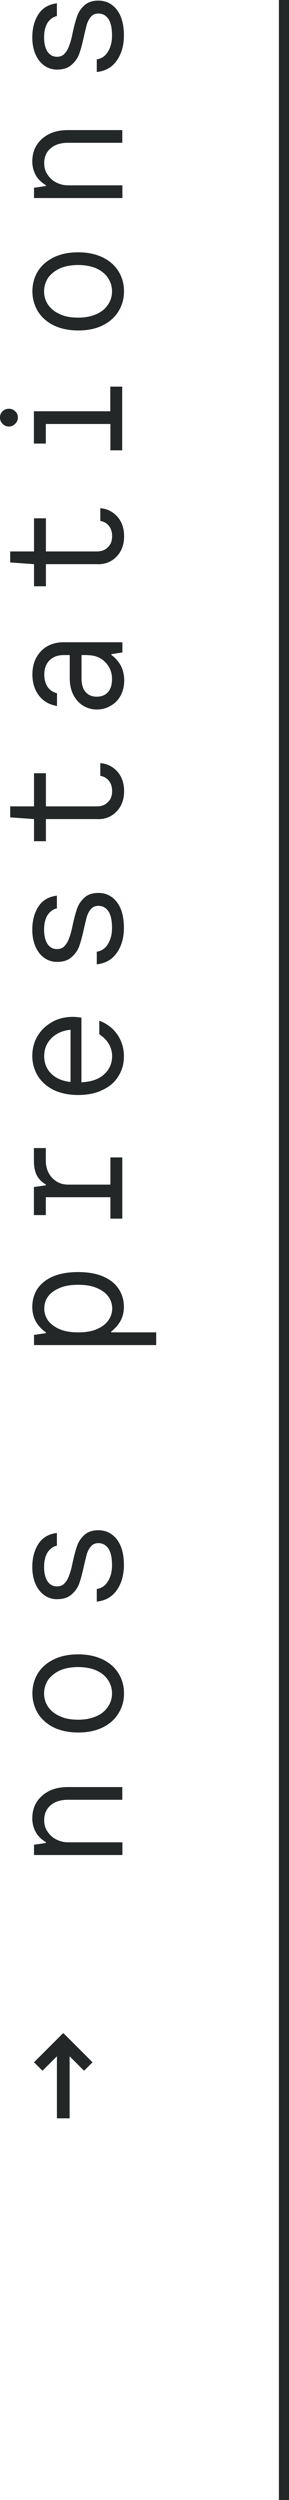 <svg xmlns="http://www.w3.org/2000/svg" id="Layer_2" data-name="Layer 2" viewBox="0 0 28.64 247.53"><defs><style>      .cls-1 {        fill: #242728;      }      .cls-2 {        fill: none;        stroke: #242728;        stroke-miterlimit: 10;      }    </style></defs><g id="Capa_1" data-name="Capa 1"><g><g><path class="cls-1" d="m9.17,204.19l-.84.84-1.43-1.43v6.14h-1.26v-6.14l-1.43,1.43-.84-.84,2.86-2.86h.08l2.86,2.86Z"></path><path class="cls-1" d="m3.37,183.66v-1.01l1.18-.17v-.08c-.47-.29-.81-.62-1.03-1.04s-.32-.86-.32-1.31c0-.59.13-1.13.42-1.6s.71-.84,1.23-1.11c.54-.27,1.16-.4,1.88-.4h5.39v1.26h-5.39c-.74,0-1.31.19-1.73.56-.42.37-.62.86-.62,1.46,0,.42.1.79.32,1.11.22.34.5.61.86.79.37.19.76.29,1.18.29h5.39v1.26H3.37Z"></path><path class="cls-1" d="m10.17,171.04c-.69.34-1.5.5-2.42.5s-1.73-.17-2.42-.5c-.69-.34-1.21-.81-1.58-1.4-.35-.59-.54-1.25-.54-1.97s.18-1.4.54-1.99c.37-.59.89-1.04,1.58-1.38.69-.34,1.5-.5,2.42-.5s1.73.17,2.42.5c.69.34,1.21.79,1.57,1.38.37.59.55,1.26.55,1.99s-.18,1.38-.55,1.97c-.35.59-.88,1.06-1.57,1.4Zm-.61-5.64c-.5-.22-1.11-.34-1.82-.34s-1.31.12-1.82.34c-.5.24-.89.56-1.16.94-.25.4-.39.84-.39,1.33s.13.93.39,1.31c.27.4.66.72,1.16.94.5.24,1.11.35,1.82.35s1.31-.12,1.82-.35c.5-.22.89-.54,1.14-.94.27-.39.4-.82.4-1.31s-.13-.93-.4-1.33c-.25-.39-.64-.71-1.14-.94Z"></path><path class="cls-1" d="m9.59,158.59v-1.26c.49-.08.86-.34,1.11-.77.27-.44.4-.96.4-1.58,0-.76-.12-1.31-.37-1.67-.25-.35-.57-.52-.98-.52-.3,0-.54.1-.72.3-.18.2-.32.45-.42.76-.08.3-.18.71-.3,1.23-.15.69-.3,1.26-.45,1.68-.15.44-.42.81-.77,1.11-.35.32-.83.47-1.45.47-.44,0-.84-.12-1.21-.37s-.67-.61-.89-1.09c-.22-.49-.34-1.06-.34-1.73,0-.89.2-1.67.61-2.29.4-.62,1.01-.98,1.83-1.08v1.26c-.39.08-.69.32-.93.67-.22.37-.34.84-.34,1.43,0,.62.12,1.09.34,1.43.24.34.54.5.93.5.32,0,.59-.1.77-.32.18-.2.34-.45.44-.77.12-.3.24-.72.35-1.28.15-.69.3-1.25.45-1.67.15-.42.4-.77.74-1.08.34-.29.79-.44,1.36-.44.74,0,1.35.3,1.82.89.47.61.71,1.46.71,2.56,0,.99-.24,1.83-.71,2.49-.47.67-1.13,1.04-1.99,1.13Z"></path><path class="cls-1" d="m3.37,133.18v-1.01l1.18-.17v-.08c-.89-.62-1.35-1.46-1.35-2.52,0-.66.17-1.26.5-1.78.35-.52.86-.93,1.53-1.23.69-.29,1.51-.44,2.51-.44s1.82.15,2.49.44c.69.3,1.19.71,1.53,1.23.35.52.52,1.13.52,1.78,0,.98-.42,1.78-1.26,2.44v.08h4.46v1.26H3.37Zm6.23-5.65c-.5-.22-1.13-.32-1.85-.32s-1.35.1-1.85.32c-.5.22-.89.49-1.14.84-.25.35-.37.76-.37,1.19s.12.82.37,1.18c.25.35.64.64,1.14.86s1.13.32,1.85.32,1.35-.1,1.85-.32.88-.5,1.13-.86c.25-.35.39-.74.39-1.18s-.13-.84-.39-1.19c-.25-.35-.62-.62-1.13-.84Z"></path><path class="cls-1" d="m10.94,120.64v-2.1h-6.4v1.77h-1.18v-2.78l1.18-.17v-.08c-.42-.25-.72-.56-.91-.94-.19-.39-.27-.86-.27-1.41v-1.26h1.18v1.26c0,.66.2,1.21.61,1.67.42.45.94.69,1.6.69h4.19v-2.69h1.18v6.06h-1.18Z"></path><path class="cls-1" d="m8.08,107.16c.96-.05,1.72-.3,2.24-.79.52-.47.79-1.08.79-1.8,0-.45-.12-.86-.34-1.23-.22-.37-.54-.67-.93-.93v-1.35c.76.29,1.35.74,1.78,1.36s.66,1.35.66,2.14-.18,1.41-.55,2c-.35.59-.88,1.04-1.57,1.36-.69.34-1.5.5-2.42.5s-1.73-.17-2.42-.5c-.69-.34-1.21-.81-1.58-1.4-.35-.59-.54-1.25-.54-1.97s.17-1.38.52-1.97.84-1.04,1.46-1.4c.62-.34,1.3-.5,2.05-.5.25,0,.52.03.84.08v6.38Zm-2.96-4.39c-.49.49-.74,1.08-.74,1.8,0,.67.22,1.25.66,1.7.46.47,1.09.76,1.95.86v-5.17c-.76.07-1.38.34-1.87.81Z"></path><path class="cls-1" d="m9.59,95.49v-1.26c.49-.08.86-.34,1.11-.77.27-.44.4-.96.4-1.58,0-.76-.12-1.31-.37-1.67-.25-.35-.57-.52-.98-.52-.3,0-.54.1-.72.3-.18.2-.32.45-.42.76-.08.3-.18.71-.3,1.23-.15.69-.3,1.26-.45,1.68-.15.44-.42.81-.77,1.11-.35.32-.83.47-1.45.47-.44,0-.84-.12-1.21-.37s-.67-.61-.89-1.09c-.22-.49-.34-1.06-.34-1.73,0-.89.2-1.67.61-2.29.4-.62,1.01-.98,1.83-1.08v1.26c-.39.08-.69.32-.93.67-.22.37-.34.84-.34,1.43,0,.62.12,1.09.34,1.43.24.34.54.5.93.5.32,0,.59-.1.77-.32.18-.2.34-.45.44-.77.12-.3.24-.72.35-1.28.15-.69.3-1.25.45-1.67s.4-.77.74-1.08c.34-.29.79-.44,1.36-.44.74,0,1.35.3,1.82.89.47.61.71,1.46.71,2.56,0,.99-.24,1.83-.71,2.49-.47.67-1.13,1.04-1.99,1.13Z"></path><path class="cls-1" d="m9.68,81.1h-5.13v2.19h-1.18v-2.19l-2.36-.17v-1.09h2.36v-3.28h1.18v3.28h5.05c.45,0,.82-.13,1.09-.42.29-.27.42-.64.42-1.09s-.12-.79-.35-1.06c-.22-.25-.5-.4-.82-.45v-1.26c.66.05,1.21.32,1.67.81.45.5.69,1.16.69,1.97s-.25,1.5-.74,2c-.49.52-1.11.77-1.87.77Z"></path><path class="cls-1" d="m10.96,69.88c-.4.25-.86.37-1.36.37s-.96-.13-1.38-.39c-.4-.25-.72-.61-.96-1.08-.24-.47-.35-1.03-.35-1.65v-2.27h-.59c-.59,0-1.06.17-1.41.52-.35.35-.52.82-.52,1.41,0,.45.1.86.3,1.18.2.32.52.56.96.67v1.26c-.76-.12-1.36-.47-1.8-1.04-.42-.56-.64-1.25-.64-2.07,0-.96.29-1.73.86-2.32s1.33-.88,2.25-.88h5.81v1.01l-1.09.17v.08c.32.22.62.54.88.96.25.44.39.96.39,1.57,0,.56-.12,1.04-.35,1.48-.24.44-.55.77-.98,1.01Zm-2.29-5.02h-.59v2.27c0,.62.13,1.08.4,1.38.27.32.64.47,1.11.47s.84-.15,1.11-.45c.27-.3.4-.74.4-1.31,0-.67-.24-1.23-.69-1.68-.45-.45-1.04-.67-1.75-.67Z"></path><path class="cls-1" d="m9.68,55.86h-5.13v2.19h-1.18v-2.19l-2.36-.17v-1.09h2.36v-3.28h1.18v3.28h5.05c.45,0,.82-.13,1.09-.42.29-.27.42-.64.42-1.09s-.12-.79-.35-1.06c-.22-.25-.5-.4-.82-.45v-1.26c.66.05,1.21.32,1.67.81.45.5.69,1.16.69,1.97s-.25,1.5-.74,2c-.49.52-1.11.77-1.87.77Z"></path><path class="cls-1" d="m.89,42.23c-.25,0-.46-.08-.64-.27-.17-.17-.25-.37-.25-.62s.08-.45.25-.62c.18-.17.39-.25.64-.25.24,0,.44.08.61.25.19.17.27.37.27.62s-.08.45-.27.62c-.17.19-.37.27-.61.27Zm11.23,2.36h-1.18v-2.61h-6.4v1.94h-1.18v-3.2h7.57v-2.44h1.18v6.31Z"></path><path class="cls-1" d="m10.17,32.22c-.69.34-1.5.5-2.42.5s-1.73-.17-2.42-.5c-.69-.34-1.21-.81-1.58-1.4-.35-.59-.54-1.25-.54-1.97s.18-1.4.54-1.99c.37-.59.89-1.04,1.58-1.38.69-.34,1.5-.5,2.42-.5s1.73.17,2.42.5c.69.34,1.21.79,1.57,1.38.37.59.55,1.26.55,1.99s-.18,1.38-.55,1.97c-.35.59-.88,1.06-1.57,1.4Zm-.61-5.64c-.5-.22-1.11-.34-1.82-.34s-1.31.12-1.82.34c-.5.24-.89.56-1.16.94-.25.4-.39.84-.39,1.33s.13.93.39,1.31c.27.4.66.72,1.16.94.5.24,1.11.35,1.82.35s1.31-.12,1.82-.35c.5-.22.89-.54,1.14-.94.27-.39.4-.82.4-1.31s-.13-.93-.4-1.33c-.25-.39-.64-.71-1.14-.94Z"></path><path class="cls-1" d="m3.37,19.6v-1.01l1.18-.17v-.08c-.47-.29-.81-.62-1.03-1.04-.22-.42-.32-.86-.32-1.31,0-.59.13-1.13.42-1.6.29-.47.71-.84,1.23-1.11.54-.27,1.16-.4,1.88-.4h5.39v1.26h-5.39c-.74,0-1.31.19-1.73.56-.42.37-.62.86-.62,1.46,0,.42.1.79.32,1.11.22.34.5.61.86.79.37.19.76.29,1.18.29h5.39v1.26H3.37Z"></path><path class="cls-1" d="m9.59,7.14v-1.26c.49-.08.86-.34,1.11-.77.27-.44.4-.96.4-1.58,0-.76-.12-1.31-.37-1.67-.25-.35-.57-.52-.98-.52-.3,0-.54.1-.72.3-.18.2-.32.45-.42.76-.08.3-.18.71-.3,1.23-.15.69-.3,1.26-.45,1.68-.15.44-.42.81-.77,1.11-.35.32-.83.47-1.45.47-.44,0-.84-.12-1.21-.37s-.67-.61-.89-1.09c-.22-.49-.34-1.06-.34-1.73,0-.89.2-1.67.61-2.29.4-.62,1.01-.98,1.83-1.08v1.26c-.39.08-.69.32-.93.67-.22.37-.34.84-.34,1.43,0,.62.12,1.09.34,1.43.24.34.54.5.93.5.32,0,.59-.1.77-.32.18-.2.34-.45.44-.77.12-.3.24-.72.35-1.28.15-.69.3-1.25.45-1.67.15-.42.4-.77.74-1.08.34-.29.79-.44,1.36-.44.74,0,1.35.3,1.82.89.47.61.71,1.46.71,2.56,0,.99-.24,1.83-.71,2.49-.47.67-1.13,1.04-1.99,1.13Z"></path></g><line class="cls-2" x1="28.14" y1="247.53" x2="28.14"></line></g></g></svg>